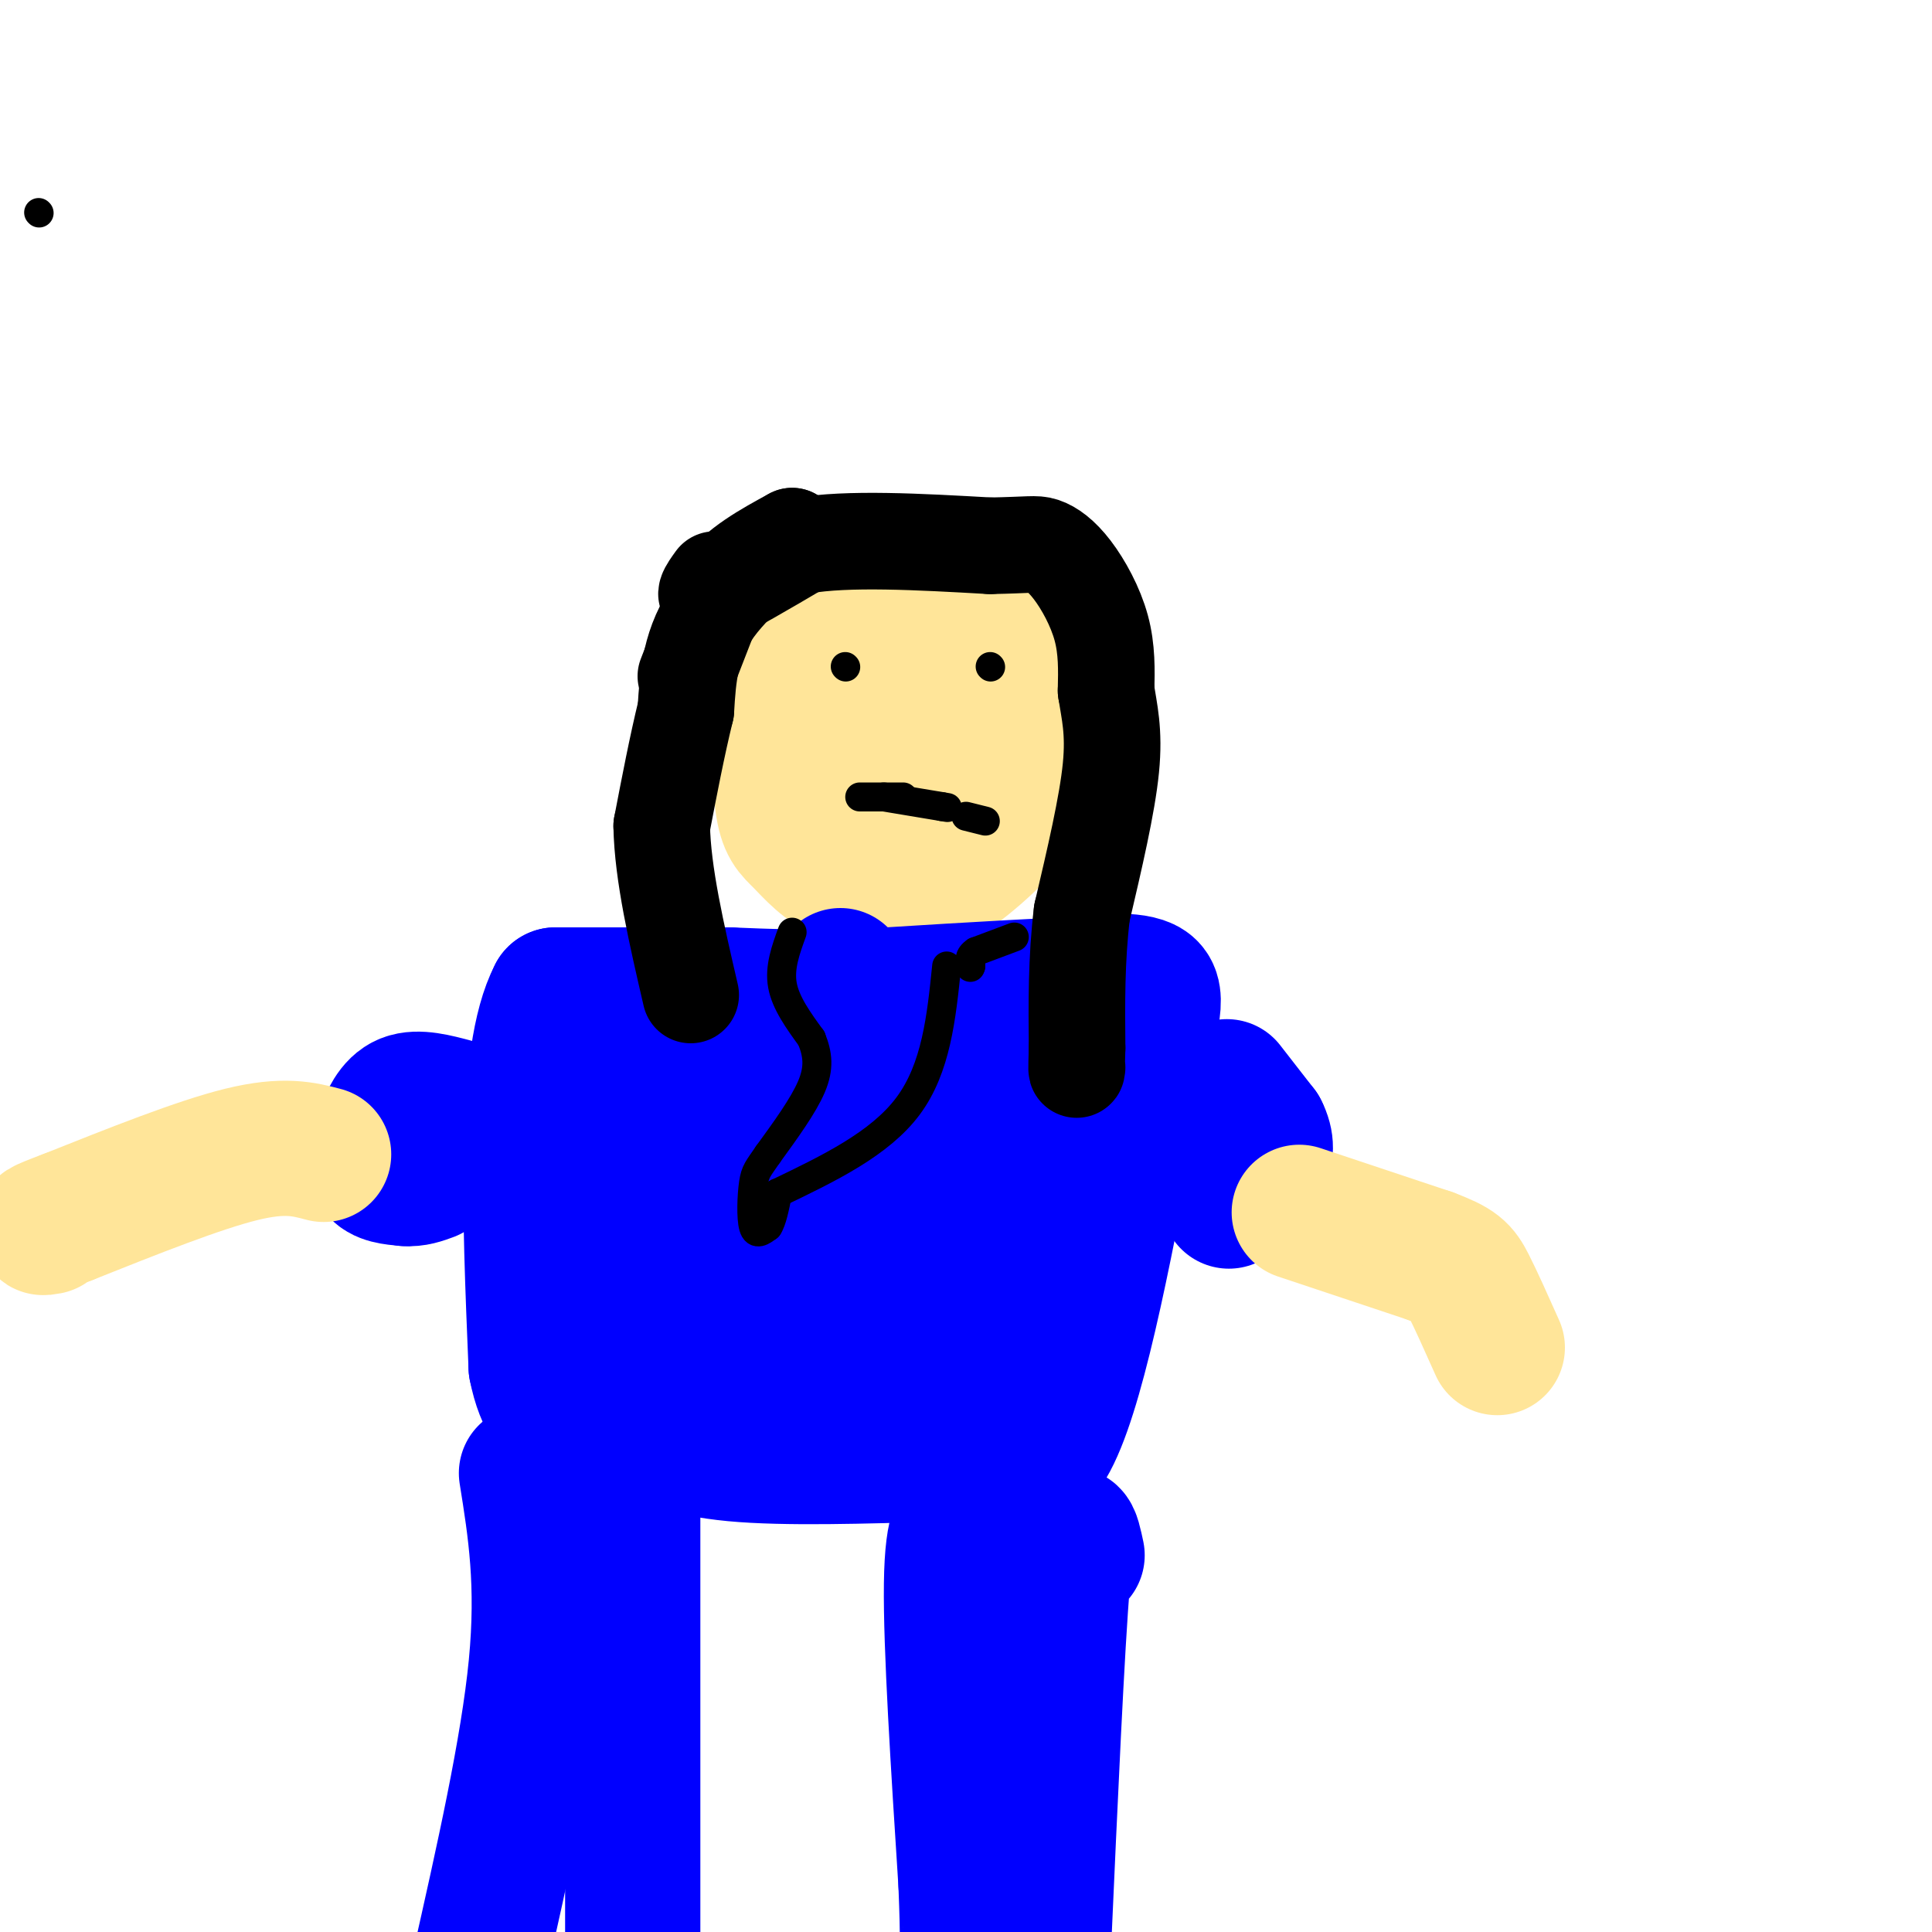 <svg viewBox='0 0 400 400' version='1.1' xmlns='http://www.w3.org/2000/svg' xmlns:xlink='http://www.w3.org/1999/xlink'><g fill='none' stroke='#ffe599' stroke-width='28' stroke-linecap='round' stroke-linejoin='round'><path d='M170,165c-2.310,-5.101 -4.619,-10.202 -4,-16c0.619,-5.798 4.167,-12.292 6,-16c1.833,-3.708 1.952,-4.631 7,-6c5.048,-1.369 15.024,-3.185 25,-5'/><path d='M204,122c4.770,-0.532 4.196,0.640 5,4c0.804,3.360 2.986,8.910 4,15c1.014,6.090 0.860,12.719 0,18c-0.860,5.281 -2.427,9.213 -7,14c-4.573,4.787 -12.154,10.427 -17,13c-4.846,2.573 -6.959,2.077 -9,1c-2.041,-1.077 -4.012,-2.736 -5,-6c-0.988,-3.264 -0.994,-8.132 -1,-13'/><path d='M174,168c0.582,-5.275 2.537,-11.964 5,-18c2.463,-6.036 5.433,-11.420 10,-12c4.567,-0.580 10.732,3.643 14,6c3.268,2.357 3.639,2.848 4,5c0.361,2.152 0.713,5.964 -2,12c-2.713,6.036 -8.489,14.296 -12,18c-3.511,3.704 -4.755,2.852 -6,2'/><path d='M187,181c-3.161,0.683 -8.064,1.389 -12,0c-3.936,-1.389 -6.906,-4.874 -9,-7c-2.094,-2.126 -3.313,-2.893 -4,-8c-0.687,-5.107 -0.844,-14.553 -1,-24'/><path d='M161,142c0.867,-6.711 3.533,-11.489 10,-14c6.467,-2.511 16.733,-2.756 27,-3'/><path d='M198,125c6.841,-0.359 10.442,0.244 12,0c1.558,-0.244 1.073,-1.335 1,4c-0.073,5.335 0.265,17.096 -1,23c-1.265,5.904 -4.132,5.952 -7,6'/></g>
<g fill='none' stroke='#0000ff' stroke-width='28' stroke-linecap='round' stroke-linejoin='round'><path d='M174,202c0.417,1.667 0.833,3.333 -3,4c-3.833,0.667 -11.917,0.333 -20,0'/><path d='M151,206c-9.333,0.000 -22.667,0.000 -36,0'/><path d='M115,206c-6.667,12.833 -5.333,44.917 -4,77'/><path d='M111,283c2.881,14.845 12.083,13.458 19,14c6.917,0.542 11.548,3.012 22,4c10.452,0.988 26.726,0.494 43,0'/><path d='M195,301c11.044,2.311 17.156,8.089 23,-4c5.844,-12.089 11.422,-42.044 17,-72'/><path d='M235,225c3.889,-15.867 5.111,-19.533 2,-21c-3.111,-1.467 -10.556,-0.733 -18,0'/><path d='M219,204c-11.500,0.500 -31.250,1.750 -51,3'/><path d='M168,207c-12.200,1.044 -17.200,2.156 -21,9c-3.800,6.844 -6.400,19.422 -9,32'/><path d='M138,248c-2.286,13.440 -3.500,31.042 -5,36c-1.500,4.958 -3.286,-2.726 -4,-11c-0.714,-8.274 -0.357,-17.137 0,-26'/><path d='M129,247c-0.437,-9.037 -1.530,-18.628 -2,-24c-0.470,-5.372 -0.319,-6.523 5,-8c5.319,-1.477 15.805,-3.279 21,-3c5.195,0.279 5.097,2.640 5,5'/><path d='M158,217c-0.500,12.167 -4.250,40.083 -8,68'/><path d='M150,285c3.528,11.416 16.348,5.957 25,4c8.652,-1.957 13.137,-0.411 17,-2c3.863,-1.589 7.104,-6.311 10,-12c2.896,-5.689 5.448,-12.344 8,-19'/><path d='M210,256c2.128,-3.813 3.447,-3.847 4,-11c0.553,-7.153 0.341,-21.426 0,-28c-0.341,-6.574 -0.812,-5.450 -4,-5c-3.188,0.450 -9.094,0.225 -15,0'/><path d='M195,212c-4.467,-1.822 -8.133,-6.378 -11,3c-2.867,9.378 -4.933,32.689 -7,56'/><path d='M177,271c-2.352,8.880 -4.734,3.081 -7,1c-2.266,-2.081 -4.418,-0.445 0,-4c4.418,-3.555 15.405,-12.301 21,-18c5.595,-5.699 5.797,-8.349 6,-11'/><path d='M197,239c1.000,-2.500 0.500,-3.250 0,-4'/><path d='M109,305c1.833,11.417 3.667,22.833 2,40c-1.667,17.167 -6.833,40.083 -12,63'/><path d='M131,314c0.000,0.000 0.000,91.000 0,91'/><path d='M201,314c-1.917,0.667 -3.833,1.333 -4,14c-0.167,12.667 1.417,37.333 3,62'/><path d='M200,390c0.500,12.667 0.250,13.333 0,14'/><path d='M223,322c-0.917,-4.333 -1.833,-8.667 -3,5c-1.167,13.667 -2.583,45.333 -4,77'/><path d='M94,229c-3.750,-1.000 -7.500,-2.000 -10,-1c-2.500,1.000 -3.750,4.000 -5,7'/><path d='M79,235c-1.267,2.556 -1.933,5.444 -1,7c0.933,1.556 3.467,1.778 6,2'/><path d='M84,244c1.833,0.167 3.417,-0.417 5,-1'/><path d='M254,225c0.000,0.000 7.000,9.000 7,9'/><path d='M261,234c1.356,2.644 1.244,4.756 0,7c-1.244,2.244 -3.622,4.622 -6,7'/><path d='M255,248c-1.000,1.167 -0.500,0.583 0,0'/></g>
<g fill='none' stroke='#ffe599' stroke-width='28' stroke-linecap='round' stroke-linejoin='round'><path d='M67,239c-4.083,-1.083 -8.167,-2.167 -17,0c-8.833,2.167 -22.417,7.583 -36,13'/><path d='M14,252c-6.667,2.500 -5.333,2.250 -4,2'/><path d='M269,251c0.000,0.000 27.000,9.000 27,9'/><path d='M296,260c5.711,2.156 6.489,3.044 8,6c1.511,2.956 3.756,7.978 6,13'/></g>
<g fill='none' stroke='#000000' stroke-width='6' stroke-linecap='round' stroke-linejoin='round'><path d='M175,138c0.000,0.000 0.100,0.100 0.1,0.1'/><path d='M205,138c0.000,0.000 0.100,0.100 0.1,0.1'/><path d='M183,165c0.000,0.000 12.000,2.000 12,2'/><path d='M195,167c2.000,0.333 1.000,0.167 0,0'/><path d='M8,44c0.000,0.000 0.100,0.100 0.1,0.1'/></g>
<g fill='none' stroke='#000000' stroke-width='20' stroke-linecap='round' stroke-linejoin='round'><path d='M148,120c-1.500,2.083 -3.000,4.167 0,3c3.000,-1.167 10.500,-5.583 18,-10'/><path d='M166,113c9.500,-1.667 24.250,-0.833 39,0'/><path d='M205,113c8.254,-0.153 9.388,-0.536 11,0c1.612,0.536 3.703,1.990 6,5c2.297,3.010 4.799,7.574 6,12c1.201,4.426 1.100,8.713 1,13'/><path d='M229,143c0.644,4.244 1.756,8.356 1,16c-0.756,7.644 -3.378,18.822 -6,30'/><path d='M224,189c-1.167,9.667 -1.083,18.833 -1,28'/><path d='M223,217c-0.167,5.333 -0.083,4.667 0,4'/><path d='M142,140c0.000,0.000 7.000,-18.000 7,-18'/><path d='M149,122c3.667,-4.833 9.333,-7.917 15,-11'/><path d='M164,111c-0.956,0.689 -10.844,7.911 -16,15c-5.156,7.089 -5.578,14.044 -6,21'/><path d='M142,147c-1.833,7.500 -3.417,15.750 -5,24'/><path d='M137,171c0.167,9.833 3.083,22.417 6,35'/></g>
<g fill='none' stroke='#000000' stroke-width='6' stroke-linecap='round' stroke-linejoin='round'><path d='M164,193c-1.333,3.667 -2.667,7.333 -2,11c0.667,3.667 3.333,7.333 6,11'/><path d='M168,215c1.333,3.311 1.667,6.089 0,10c-1.667,3.911 -5.333,8.956 -9,14'/><path d='M159,239c-2.036,2.988 -2.625,3.458 -3,6c-0.375,2.542 -0.536,7.155 0,9c0.536,1.845 1.768,0.923 3,0'/><path d='M159,254c0.833,-1.167 1.417,-4.083 2,-7'/><path d='M161,247c0.000,0.000 0.100,0.100 0.1,0.1'/><path d='M161,247c10.583,-5.083 21.167,-10.167 27,-18c5.833,-7.833 6.917,-18.417 8,-29'/><path d='M210,194c0.000,0.000 -8.000,3.000 -8,3'/><path d='M202,197c-1.500,1.000 -1.250,2.000 -1,3'/><path d='M201,200c-0.167,0.500 -0.083,0.250 0,0'/><path d='M178,165c0.000,0.000 9.000,0.000 9,0'/><path d='M200,169c0.000,0.000 4.000,1.000 4,1'/></g>
</svg>